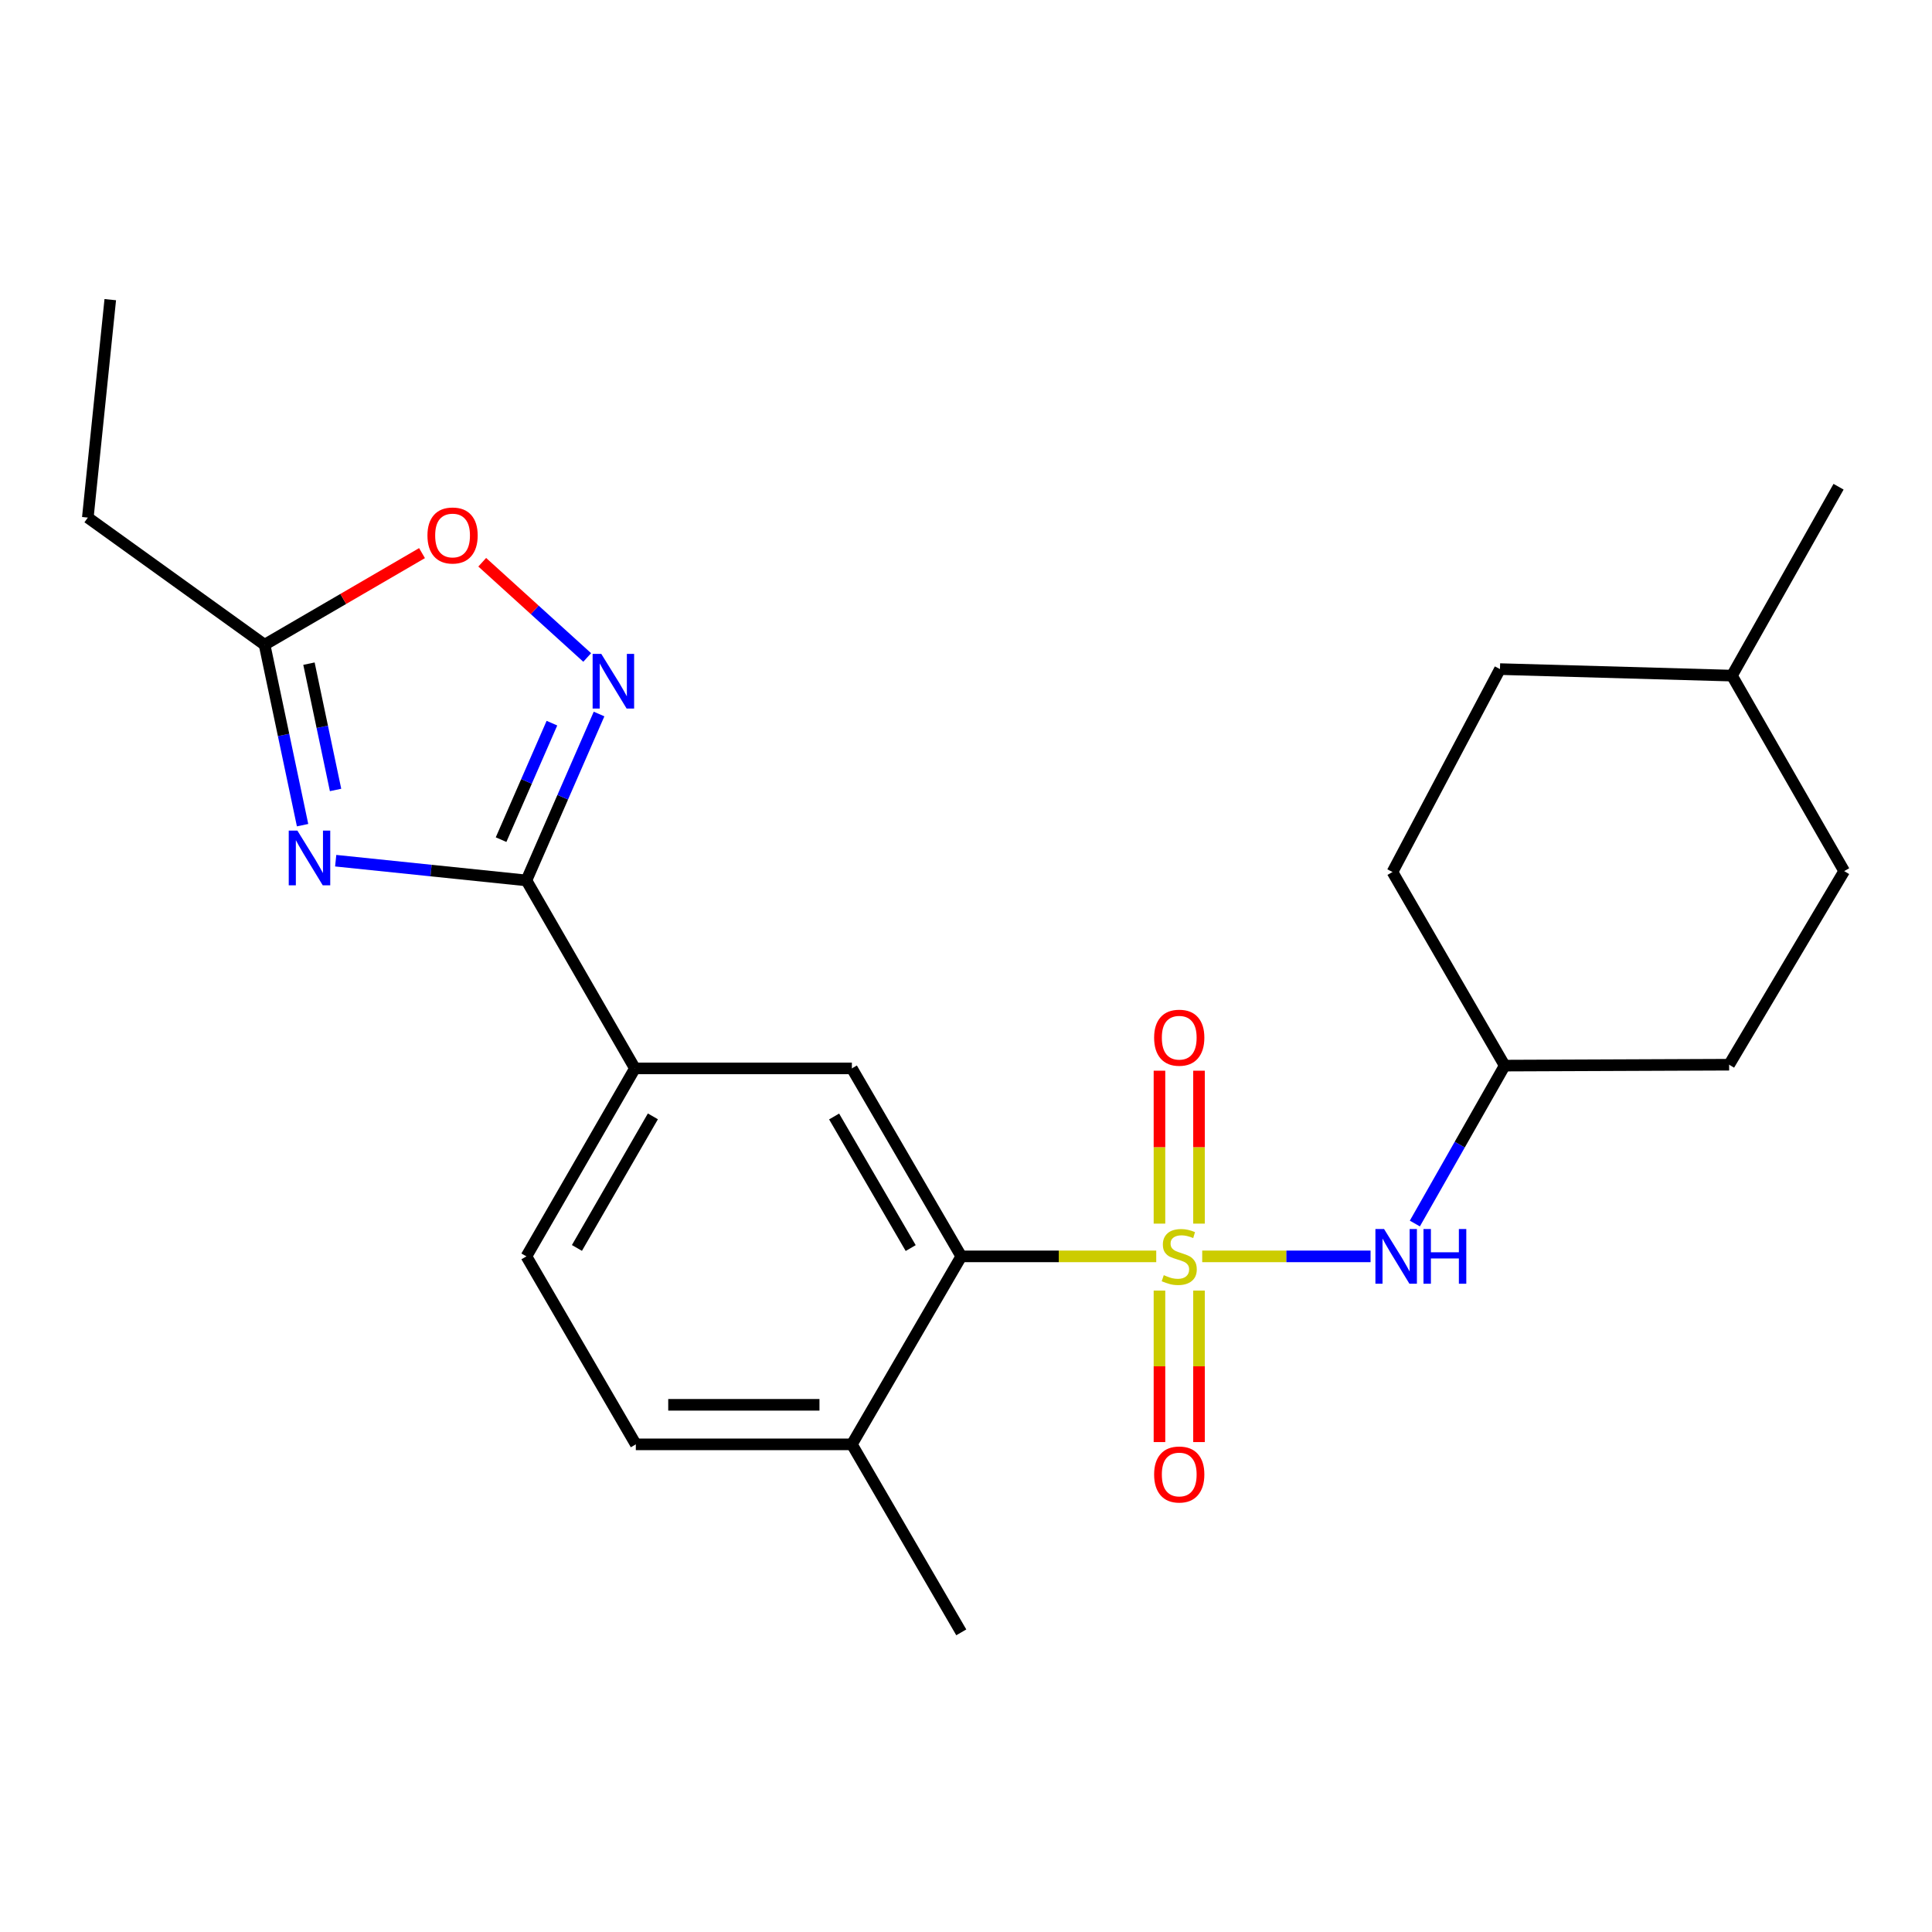 <?xml version='1.0' encoding='iso-8859-1'?>
<svg version='1.1' baseProfile='full'
              xmlns='http://www.w3.org/2000/svg'
                      xmlns:rdkit='http://www.rdkit.org/xml'
                      xmlns:xlink='http://www.w3.org/1999/xlink'
                  xml:space='preserve'
width='1000px' height='1000px' viewBox='0 0 1000 1000'>
<!-- END OF HEADER -->
<rect style='opacity:1.0;fill:#FFFFFF;stroke:none' width='1000' height='1000' x='0' y='0'> </rect>
<path class='bond-3' d='M 598.47,650.299 L 548.013,650.299' style='fill:none;fill-rule:evenodd;stroke:#CCCC00;stroke-width:6px;stroke-linecap:butt;stroke-linejoin:miter;stroke-opacity:1' />
<path class='bond-3' d='M 548.013,650.299 L 497.556,650.299' style='fill:none;fill-rule:evenodd;stroke:#000000;stroke-width:6px;stroke-linecap:butt;stroke-linejoin:miter;stroke-opacity:1' />
<path class='bond-4' d='M 622.258,650.299 L 665.829,650.299' style='fill:none;fill-rule:evenodd;stroke:#CCCC00;stroke-width:6px;stroke-linecap:butt;stroke-linejoin:miter;stroke-opacity:1' />
<path class='bond-4' d='M 665.829,650.299 L 709.401,650.299' style='fill:none;fill-rule:evenodd;stroke:#0000FF;stroke-width:6px;stroke-linecap:butt;stroke-linejoin:miter;stroke-opacity:1' />
<path class='bond-9' d='M 600.138,667.999 L 600.138,707.207' style='fill:none;fill-rule:evenodd;stroke:#CCCC00;stroke-width:6px;stroke-linecap:butt;stroke-linejoin:miter;stroke-opacity:1' />
<path class='bond-9' d='M 600.138,707.207 L 600.138,746.416' style='fill:none;fill-rule:evenodd;stroke:#FF0000;stroke-width:6px;stroke-linecap:butt;stroke-linejoin:miter;stroke-opacity:1' />
<path class='bond-9' d='M 620.603,667.999 L 620.603,707.207' style='fill:none;fill-rule:evenodd;stroke:#CCCC00;stroke-width:6px;stroke-linecap:butt;stroke-linejoin:miter;stroke-opacity:1' />
<path class='bond-9' d='M 620.603,707.207 L 620.603,746.416' style='fill:none;fill-rule:evenodd;stroke:#FF0000;stroke-width:6px;stroke-linecap:butt;stroke-linejoin:miter;stroke-opacity:1' />
<path class='bond-10' d='M 620.603,633.347 L 620.603,593.772' style='fill:none;fill-rule:evenodd;stroke:#CCCC00;stroke-width:6px;stroke-linecap:butt;stroke-linejoin:miter;stroke-opacity:1' />
<path class='bond-10' d='M 620.603,593.772 L 620.603,554.197' style='fill:none;fill-rule:evenodd;stroke:#FF0000;stroke-width:6px;stroke-linecap:butt;stroke-linejoin:miter;stroke-opacity:1' />
<path class='bond-10' d='M 600.138,633.347 L 600.138,593.772' style='fill:none;fill-rule:evenodd;stroke:#CCCC00;stroke-width:6px;stroke-linecap:butt;stroke-linejoin:miter;stroke-opacity:1' />
<path class='bond-10' d='M 600.138,593.772 L 600.138,554.197' style='fill:none;fill-rule:evenodd;stroke:#FF0000;stroke-width:6px;stroke-linecap:butt;stroke-linejoin:miter;stroke-opacity:1' />
<path class='bond-0' d='M 173.753,445.491 L 223.112,450.598' style='fill:none;fill-rule:evenodd;stroke:#0000FF;stroke-width:6px;stroke-linecap:butt;stroke-linejoin:miter;stroke-opacity:1' />
<path class='bond-0' d='M 223.112,450.598 L 272.471,455.706' style='fill:none;fill-rule:evenodd;stroke:#000000;stroke-width:6px;stroke-linecap:butt;stroke-linejoin:miter;stroke-opacity:1' />
<path class='bond-5' d='M 156.614,427.107 L 146.778,380.412' style='fill:none;fill-rule:evenodd;stroke:#0000FF;stroke-width:6px;stroke-linecap:butt;stroke-linejoin:miter;stroke-opacity:1' />
<path class='bond-5' d='M 146.778,380.412 L 136.941,333.716' style='fill:none;fill-rule:evenodd;stroke:#000000;stroke-width:6px;stroke-linecap:butt;stroke-linejoin:miter;stroke-opacity:1' />
<path class='bond-5' d='M 173.688,408.88 L 166.802,376.194' style='fill:none;fill-rule:evenodd;stroke:#0000FF;stroke-width:6px;stroke-linecap:butt;stroke-linejoin:miter;stroke-opacity:1' />
<path class='bond-5' d='M 166.802,376.194 L 159.917,343.507' style='fill:none;fill-rule:evenodd;stroke:#000000;stroke-width:6px;stroke-linecap:butt;stroke-linejoin:miter;stroke-opacity:1' />
<path class='bond-1' d='M 272.471,455.706 L 328.635,553.002' style='fill:none;fill-rule:evenodd;stroke:#000000;stroke-width:6px;stroke-linecap:butt;stroke-linejoin:miter;stroke-opacity:1' />
<path class='bond-2' d='M 272.471,455.706 L 291.272,412.64' style='fill:none;fill-rule:evenodd;stroke:#000000;stroke-width:6px;stroke-linecap:butt;stroke-linejoin:miter;stroke-opacity:1' />
<path class='bond-2' d='M 291.272,412.64 L 310.072,369.573' style='fill:none;fill-rule:evenodd;stroke:#0000FF;stroke-width:6px;stroke-linecap:butt;stroke-linejoin:miter;stroke-opacity:1' />
<path class='bond-2' d='M 259.357,434.599 L 272.517,404.452' style='fill:none;fill-rule:evenodd;stroke:#000000;stroke-width:6px;stroke-linecap:butt;stroke-linejoin:miter;stroke-opacity:1' />
<path class='bond-2' d='M 272.517,404.452 L 285.677,374.306' style='fill:none;fill-rule:evenodd;stroke:#0000FF;stroke-width:6px;stroke-linecap:butt;stroke-linejoin:miter;stroke-opacity:1' />
<path class='bond-7' d='M 303.932,340.308 L 276.766,315.662' style='fill:none;fill-rule:evenodd;stroke:#0000FF;stroke-width:6px;stroke-linecap:butt;stroke-linejoin:miter;stroke-opacity:1' />
<path class='bond-7' d='M 276.766,315.662 L 249.601,291.016' style='fill:none;fill-rule:evenodd;stroke:#FF0000;stroke-width:6px;stroke-linecap:butt;stroke-linejoin:miter;stroke-opacity:1' />
<path class='bond-6' d='M 497.556,650.299 L 440.926,553.002' style='fill:none;fill-rule:evenodd;stroke:#000000;stroke-width:6px;stroke-linecap:butt;stroke-linejoin:miter;stroke-opacity:1' />
<path class='bond-6' d='M 471.375,645.998 L 431.734,577.891' style='fill:none;fill-rule:evenodd;stroke:#000000;stroke-width:6px;stroke-linecap:butt;stroke-linejoin:miter;stroke-opacity:1' />
<path class='bond-11' d='M 497.556,650.299 L 440.926,747.595' style='fill:none;fill-rule:evenodd;stroke:#000000;stroke-width:6px;stroke-linecap:butt;stroke-linejoin:miter;stroke-opacity:1' />
<path class='bond-14' d='M 732.323,633.299 L 755.574,592.429' style='fill:none;fill-rule:evenodd;stroke:#0000FF;stroke-width:6px;stroke-linecap:butt;stroke-linejoin:miter;stroke-opacity:1' />
<path class='bond-14' d='M 755.574,592.429 L 778.826,551.559' style='fill:none;fill-rule:evenodd;stroke:#000000;stroke-width:6px;stroke-linecap:butt;stroke-linejoin:miter;stroke-opacity:1' />
<path class='bond-20' d='M 136.941,333.716 L 45.455,267.912' style='fill:none;fill-rule:evenodd;stroke:#000000;stroke-width:6px;stroke-linecap:butt;stroke-linejoin:miter;stroke-opacity:1' />
<path class='bond-26' d='M 136.941,333.716 L 177.688,310.004' style='fill:none;fill-rule:evenodd;stroke:#000000;stroke-width:6px;stroke-linecap:butt;stroke-linejoin:miter;stroke-opacity:1' />
<path class='bond-26' d='M 177.688,310.004 L 218.434,286.291' style='fill:none;fill-rule:evenodd;stroke:#FF0000;stroke-width:6px;stroke-linecap:butt;stroke-linejoin:miter;stroke-opacity:1' />
<path class='bond-8' d='M 440.926,553.002 L 328.635,553.002' style='fill:none;fill-rule:evenodd;stroke:#000000;stroke-width:6px;stroke-linecap:butt;stroke-linejoin:miter;stroke-opacity:1' />
<path class='bond-24' d='M 328.635,553.002 L 272.471,650.299' style='fill:none;fill-rule:evenodd;stroke:#000000;stroke-width:6px;stroke-linecap:butt;stroke-linejoin:miter;stroke-opacity:1' />
<path class='bond-24' d='M 337.933,577.828 L 298.619,645.935' style='fill:none;fill-rule:evenodd;stroke:#000000;stroke-width:6px;stroke-linecap:butt;stroke-linejoin:miter;stroke-opacity:1' />
<path class='bond-13' d='M 440.926,747.595 L 329.101,747.595' style='fill:none;fill-rule:evenodd;stroke:#000000;stroke-width:6px;stroke-linecap:butt;stroke-linejoin:miter;stroke-opacity:1' />
<path class='bond-13' d='M 424.153,727.131 L 345.875,727.131' style='fill:none;fill-rule:evenodd;stroke:#000000;stroke-width:6px;stroke-linecap:butt;stroke-linejoin:miter;stroke-opacity:1' />
<path class='bond-21' d='M 440.926,747.595 L 497.556,844.902' style='fill:none;fill-rule:evenodd;stroke:#000000;stroke-width:6px;stroke-linecap:butt;stroke-linejoin:miter;stroke-opacity:1' />
<path class='bond-12' d='M 272.471,650.299 L 329.101,747.595' style='fill:none;fill-rule:evenodd;stroke:#000000;stroke-width:6px;stroke-linecap:butt;stroke-linejoin:miter;stroke-opacity:1' />
<path class='bond-15' d='M 778.826,551.559 L 894.994,551.092' style='fill:none;fill-rule:evenodd;stroke:#000000;stroke-width:6px;stroke-linecap:butt;stroke-linejoin:miter;stroke-opacity:1' />
<path class='bond-16' d='M 778.826,551.559 L 720.741,451.352' style='fill:none;fill-rule:evenodd;stroke:#000000;stroke-width:6px;stroke-linecap:butt;stroke-linejoin:miter;stroke-opacity:1' />
<path class='bond-17' d='M 894.994,551.092 L 954.545,450.886' style='fill:none;fill-rule:evenodd;stroke:#000000;stroke-width:6px;stroke-linecap:butt;stroke-linejoin:miter;stroke-opacity:1' />
<path class='bond-18' d='M 720.741,451.352 L 776.381,346.325' style='fill:none;fill-rule:evenodd;stroke:#000000;stroke-width:6px;stroke-linecap:butt;stroke-linejoin:miter;stroke-opacity:1' />
<path class='bond-25' d='M 954.545,450.886 L 896.45,349.701' style='fill:none;fill-rule:evenodd;stroke:#000000;stroke-width:6px;stroke-linecap:butt;stroke-linejoin:miter;stroke-opacity:1' />
<path class='bond-19' d='M 776.381,346.325 L 896.45,349.701' style='fill:none;fill-rule:evenodd;stroke:#000000;stroke-width:6px;stroke-linecap:butt;stroke-linejoin:miter;stroke-opacity:1' />
<path class='bond-22' d='M 896.45,349.701 L 951.635,251.928' style='fill:none;fill-rule:evenodd;stroke:#000000;stroke-width:6px;stroke-linecap:butt;stroke-linejoin:miter;stroke-opacity:1' />
<path class='bond-23' d='M 45.455,267.912 L 57.074,155.098' style='fill:none;fill-rule:evenodd;stroke:#000000;stroke-width:6px;stroke-linecap:butt;stroke-linejoin:miter;stroke-opacity:1' />
<path  class='atom-0' d='M 602.371 660.019
Q 602.691 660.139, 604.011 660.699
Q 605.331 661.259, 606.771 661.619
Q 608.251 661.939, 609.691 661.939
Q 612.371 661.939, 613.931 660.659
Q 615.491 659.339, 615.491 657.059
Q 615.491 655.499, 614.691 654.539
Q 613.931 653.579, 612.731 653.059
Q 611.531 652.539, 609.531 651.939
Q 607.011 651.179, 605.491 650.459
Q 604.011 649.739, 602.931 648.219
Q 601.891 646.699, 601.891 644.139
Q 601.891 640.579, 604.291 638.379
Q 606.731 636.179, 611.531 636.179
Q 614.811 636.179, 618.531 637.739
L 617.611 640.819
Q 614.211 639.419, 611.651 639.419
Q 608.891 639.419, 607.371 640.579
Q 605.851 641.699, 605.891 643.659
Q 605.891 645.179, 606.651 646.099
Q 607.451 647.019, 608.571 647.539
Q 609.731 648.059, 611.651 648.659
Q 614.211 649.459, 615.731 650.259
Q 617.251 651.059, 618.331 652.699
Q 619.451 654.299, 619.451 657.059
Q 619.451 660.979, 616.811 663.099
Q 614.211 665.179, 609.851 665.179
Q 607.331 665.179, 605.411 664.619
Q 603.531 664.099, 601.291 663.179
L 602.371 660.019
' fill='#CCCC00'/>
<path  class='atom-1' d='M 153.931 429.927
L 163.211 444.927
Q 164.131 446.407, 165.611 449.087
Q 167.091 451.767, 167.171 451.927
L 167.171 429.927
L 170.931 429.927
L 170.931 458.247
L 167.051 458.247
L 157.091 441.847
Q 155.931 439.927, 154.691 437.727
Q 153.491 435.527, 153.131 434.847
L 153.131 458.247
L 149.451 458.247
L 149.451 429.927
L 153.931 429.927
' fill='#0000FF'/>
<path  class='atom-3' d='M 311.221 338.44
L 320.501 353.44
Q 321.421 354.92, 322.901 357.6
Q 324.381 360.28, 324.461 360.44
L 324.461 338.44
L 328.221 338.44
L 328.221 366.76
L 324.341 366.76
L 314.381 350.36
Q 313.221 348.44, 311.981 346.24
Q 310.781 344.04, 310.421 343.36
L 310.421 366.76
L 306.741 366.76
L 306.741 338.44
L 311.221 338.44
' fill='#0000FF'/>
<path  class='atom-5' d='M 716.391 636.139
L 725.671 651.139
Q 726.591 652.619, 728.071 655.299
Q 729.551 657.979, 729.631 658.139
L 729.631 636.139
L 733.391 636.139
L 733.391 664.459
L 729.511 664.459
L 719.551 648.059
Q 718.391 646.139, 717.151 643.939
Q 715.951 641.739, 715.591 641.059
L 715.591 664.459
L 711.911 664.459
L 711.911 636.139
L 716.391 636.139
' fill='#0000FF'/>
<path  class='atom-5' d='M 736.791 636.139
L 740.631 636.139
L 740.631 648.179
L 755.111 648.179
L 755.111 636.139
L 758.951 636.139
L 758.951 664.459
L 755.111 664.459
L 755.111 651.379
L 740.631 651.379
L 740.631 664.459
L 736.791 664.459
L 736.791 636.139
' fill='#0000FF'/>
<path  class='atom-8' d='M 221.249 277.167
Q 221.249 270.367, 224.609 266.567
Q 227.969 262.767, 234.249 262.767
Q 240.529 262.767, 243.889 266.567
Q 247.249 270.367, 247.249 277.167
Q 247.249 284.047, 243.849 287.967
Q 240.449 291.847, 234.249 291.847
Q 228.009 291.847, 224.609 287.967
Q 221.249 284.087, 221.249 277.167
M 234.249 288.647
Q 238.569 288.647, 240.889 285.767
Q 243.249 282.847, 243.249 277.167
Q 243.249 271.607, 240.889 268.807
Q 238.569 265.967, 234.249 265.967
Q 229.929 265.967, 227.569 268.767
Q 225.249 271.567, 225.249 277.167
Q 225.249 282.887, 227.569 285.767
Q 229.929 288.647, 234.249 288.647
' fill='#FF0000'/>
<path  class='atom-10' d='M 597.371 763.194
Q 597.371 756.394, 600.731 752.594
Q 604.091 748.794, 610.371 748.794
Q 616.651 748.794, 620.011 752.594
Q 623.371 756.394, 623.371 763.194
Q 623.371 770.074, 619.971 773.994
Q 616.571 777.874, 610.371 777.874
Q 604.131 777.874, 600.731 773.994
Q 597.371 770.114, 597.371 763.194
M 610.371 774.674
Q 614.691 774.674, 617.011 771.794
Q 619.371 768.874, 619.371 763.194
Q 619.371 757.634, 617.011 754.834
Q 614.691 751.994, 610.371 751.994
Q 606.051 751.994, 603.691 754.794
Q 601.371 757.594, 601.371 763.194
Q 601.371 768.914, 603.691 771.794
Q 606.051 774.674, 610.371 774.674
' fill='#FF0000'/>
<path  class='atom-11' d='M 597.371 537.109
Q 597.371 530.309, 600.731 526.509
Q 604.091 522.709, 610.371 522.709
Q 616.651 522.709, 620.011 526.509
Q 623.371 530.309, 623.371 537.109
Q 623.371 543.989, 619.971 547.909
Q 616.571 551.789, 610.371 551.789
Q 604.131 551.789, 600.731 547.909
Q 597.371 544.029, 597.371 537.109
M 610.371 548.589
Q 614.691 548.589, 617.011 545.709
Q 619.371 542.789, 619.371 537.109
Q 619.371 531.549, 617.011 528.749
Q 614.691 525.909, 610.371 525.909
Q 606.051 525.909, 603.691 528.709
Q 601.371 531.509, 601.371 537.109
Q 601.371 542.829, 603.691 545.709
Q 606.051 548.589, 610.371 548.589
' fill='#FF0000'/>
</svg>
